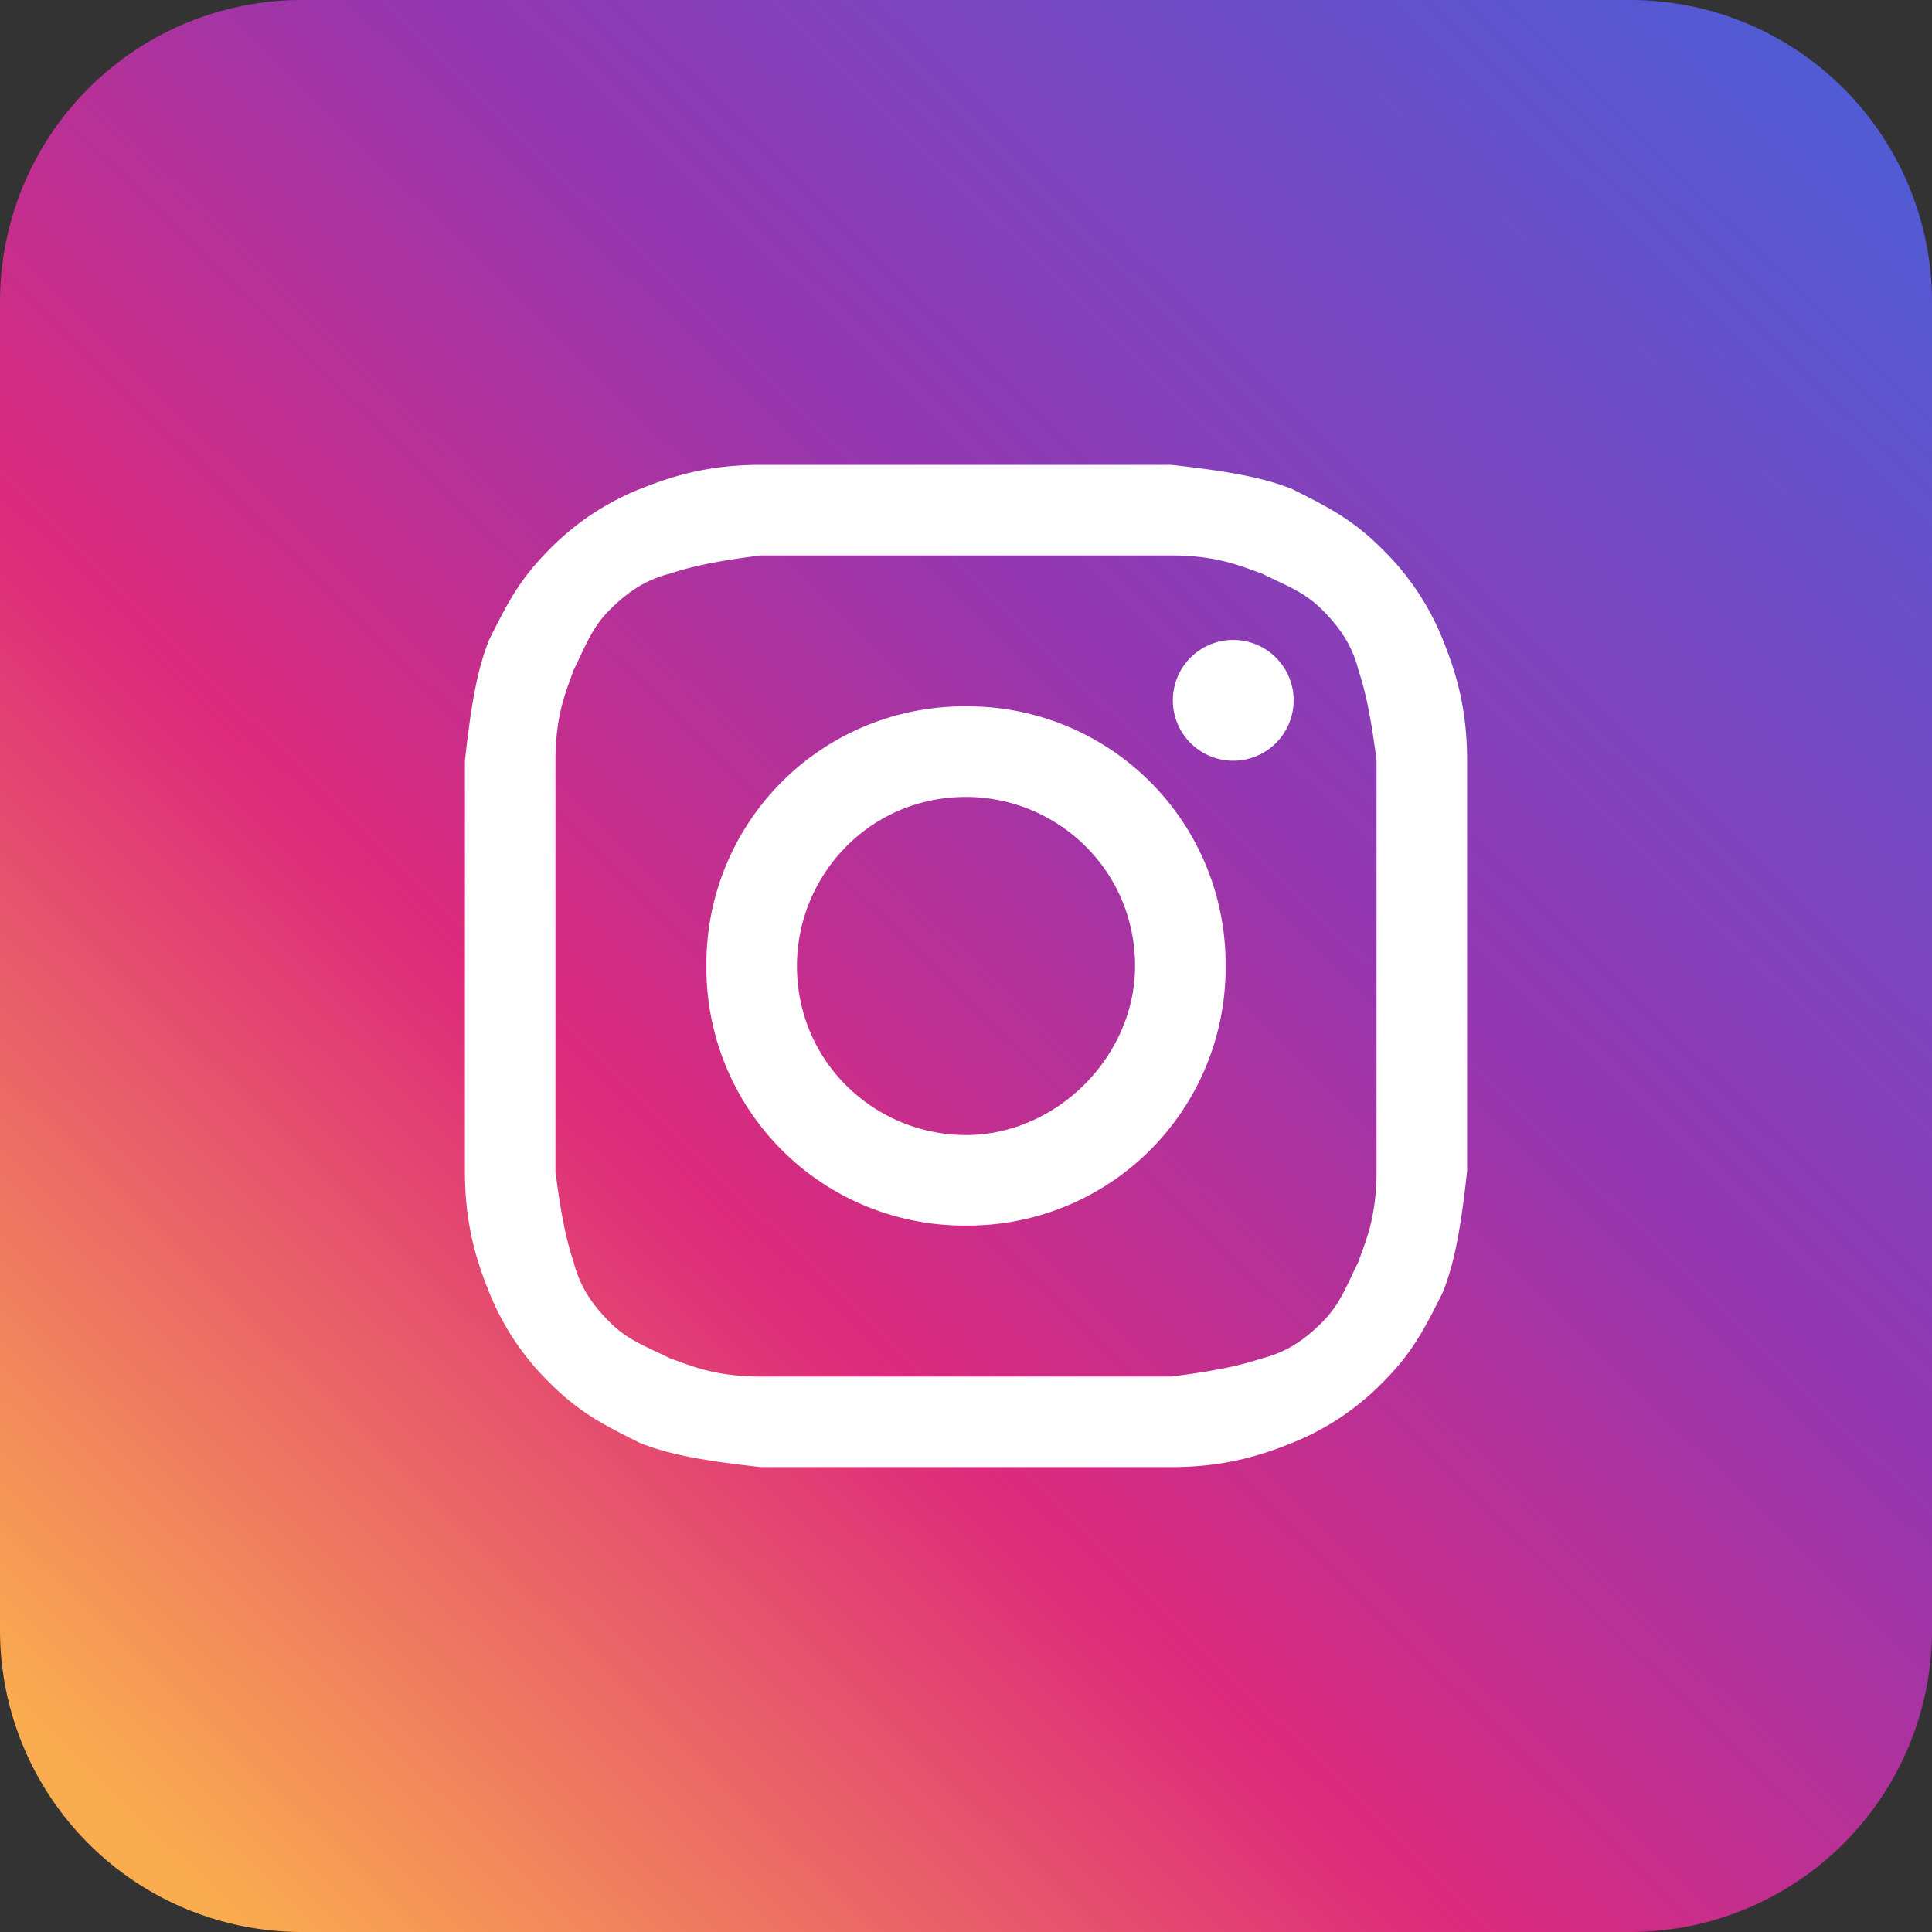 <svg xmlns="http://www.w3.org/2000/svg" width="46" height="46" fill="none"><rect width="100%" height="100%" fill="#333333" stroke="none"/><path fill="url(#a)" d="M38.813 0H7.186A7.187 7.187 0 0 0 0 7.188v31.625A7.188 7.188 0 0 0 7.188 46h31.625A7.188 7.188 0 0 0 46 38.812V7.189A7.188 7.188 0 0 0 38.812 0Z"/><path fill="#fff" d="M23 13.225h4.887c1.15 0 1.726.287 2.157.43.575.288 1.006.432 1.437.863.431.432.719.863.863 1.438.143.431.287 1.006.431 2.156v9.775c0 1.15-.288 1.725-.431 2.156-.288.575-.431 1.007-.863 1.438-.431.431-.862.719-1.437.862-.431.144-1.006.288-2.157.432h-9.774c-1.15 0-1.726-.288-2.157-.432-.575-.287-1.006-.43-1.437-.862-.431-.431-.719-.863-.863-1.438-.144-.43-.287-1.006-.431-2.156v-9.775c0-1.15.287-1.725.431-2.156.288-.575.431-1.006.863-1.438.431-.43.862-.718 1.437-.862.431-.144 1.006-.288 2.157-.431H23Zm0-2.157h-4.887c-1.294 0-2.157.288-2.875.575a6.276 6.276 0 0 0-2.157 1.438c-.718.719-1.006 1.294-1.437 2.156-.288.719-.431 1.581-.575 2.875v9.775c0 1.294.287 2.156.575 2.875a6.276 6.276 0 0 0 1.437 2.156c.719.72 1.294 1.007 2.157 1.438.718.287 1.58.431 2.875.575h9.774c1.294 0 2.157-.288 2.875-.575a6.278 6.278 0 0 0 2.157-1.438c.719-.718 1.006-1.293 1.437-2.156.288-.719.431-1.581.575-2.875v-9.775c0-1.294-.287-2.156-.575-2.875a6.277 6.277 0 0 0-1.437-2.156c-.719-.719-1.294-1.006-2.156-1.438-.72-.287-1.582-.43-2.876-.575H23Z"/><path fill="#fff" d="M23 16.818A6.135 6.135 0 0 0 16.819 23 6.136 6.136 0 0 0 23 29.18 6.136 6.136 0 0 0 29.181 23 6.136 6.136 0 0 0 23 16.818Zm0 10.207c-2.156 0-4.025-1.725-4.025-4.025 0-2.157 1.725-4.025 4.025-4.025 2.156 0 4.025 1.725 4.025 4.025 0 2.156-1.869 4.025-4.025 4.025Zm6.325-8.913a1.438 1.438 0 1 0 0-2.875 1.438 1.438 0 0 0 0 2.875Z"/><defs><linearGradient id="a" x1="3" x2="43.5" y1="43.5" y2="2" gradientUnits="userSpaceOnUse"><stop stop-color="#FAAD4F"/><stop offset=".35" stop-color="#DD2A7B"/><stop offset=".62" stop-color="#9537B0"/><stop offset="1" stop-color="#515BD4"/></linearGradient></defs></svg>